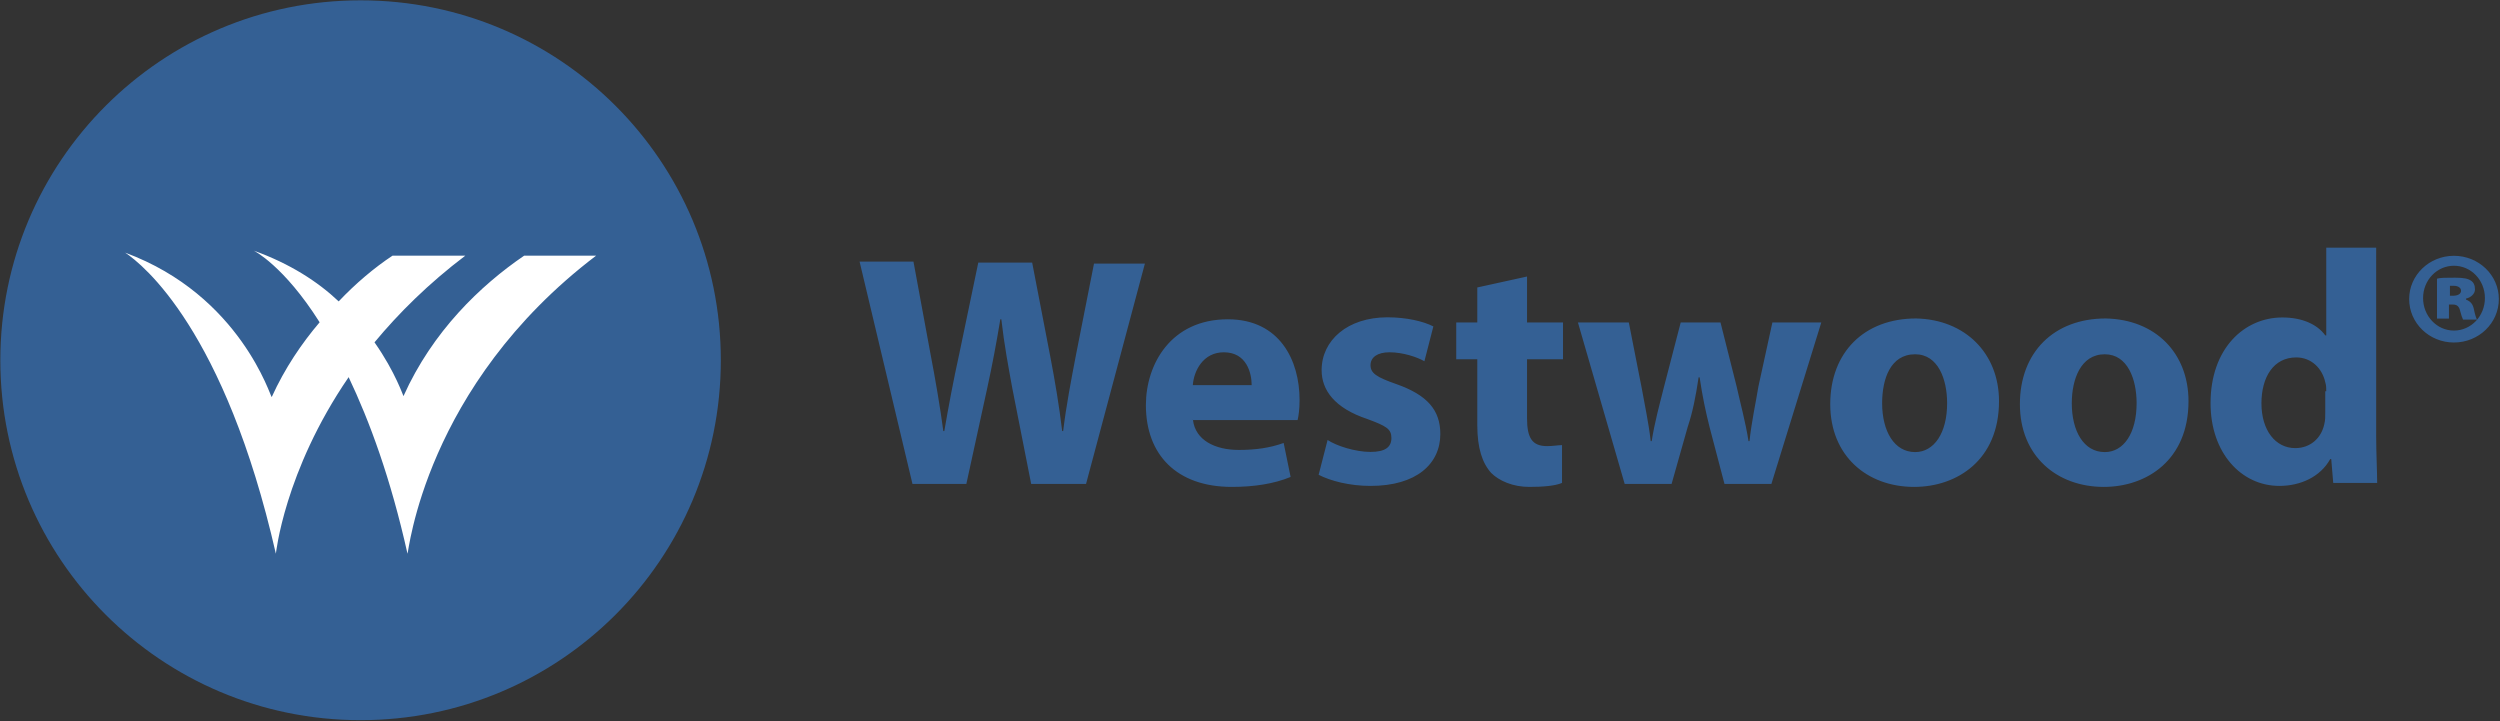 <svg version="1.2" xmlns="http://www.w3.org/2000/svg" viewBox="0 0 1508 435" width="1508" height="435">
	<rect x="0" y="0" width="1508" height="435" fill="#333333" stroke="none"/>
	<title>westwood-logo--primary-blue-svg</title>
	<style>
		.s0 { fill: #346094 } 
		.s1 { fill: #ffffff } 
	</style>
	<g id="Layer">
		<g id="Layer">
			<path id="Layer" class="s0" d="m217.5 434.4c-120.1 0-217.3-97.1-217.3-217.1 0-120 97.2-217.1 217.3-217.1 120.2 0 217.3 97.1 217.3 217.1 0 120-97.1 217.1-217.3 217.1z"/>
			<path id="Layer" class="s1" d="m245.8 334c-10.2-45.7-22.9-80-35.5-106.5-39.1 57.1-43.9 107.1-43.9 106.5-30.7-134.7-80.1-174.4-90.9-181.6 69.8 25.8 87.8 87.7 88.4 87.1 7.9-17.4 18.1-32.4 28.9-45.1-21.6-34.2-39.7-43.2-39.7-43.2 21.7 7.8 38.5 18.6 51.2 30.6 10.2-10.8 21.6-20.4 32.5-27.6h43.9c-22.2 16.8-40.3 34.8-54.8 52.3 12.7 18 17.5 33 17.5 32.4 17.5-39 46.4-66.7 72.8-84.7h43.4c-103.6 78.7-113.2 179.8-113.8 179.8z"/>
		</g>
		<g id="Layer">
			<path id="Layer" fill-rule="evenodd" class="s0" d="m550.4 291.9l-31.9-134.1h32.5l10.2 55.3c3 15.6 6 33.1 7.8 46.9h0.6c2.5-14.4 5.5-30.7 9.1-46.9l11.4-54.7h32.5l10.9 56.5c3 15.6 5.4 30.1 7.2 45.1h0.6c1.8-15 4.8-30.7 7.8-46.3l10.8-54.7h30.7l-35.5 132.9h-33.1l-11.4-57.8c-2.4-13.2-4.8-25.8-6.6-41.5h-0.6c-2.5 15.1-4.9 27.7-7.9 41.5l-12.6 57.8zm169.1-38.5h0.1q0-0.3-0.1-0.6zm27.7 18c10.3 0 18.7-1.2 27.1-4.2l4.2 20.5c-10.2 4.2-22.2 6-35.5 6-33.1 0-51.8-19.3-51.8-49.3 0-24.7 15.1-51.8 49.4-51.8 31.3 0 43.3 24.7 43.3 48.7 0 5.5-0.6 9.7-1.2 12.1h-63.1c1.5 12.2 13.4 18 27.6 18zm7.8-39.1c0-7.2-3-19.8-16.8-19.8-12.6 0-18.1 11.4-18.7 19.8zm45.8 33.1c5.4 3.6 16.8 7.2 25.9 7.2 9 0 12.6-3 12.6-8.4 0-5.4-3-7.2-14.4-11.4-19.9-6.6-27.7-17.5-27.7-29.5 0-18 15.6-31.9 39.7-31.9 11.4 0 21.7 2.4 27.7 5.5l-5.4 21c-4.2-2.4-12.7-5.4-21.1-5.4-7.2 0-11.4 3-11.4 7.8 0 4.8 3.6 7.2 15.6 11.4 18.7 6.6 26.5 15.7 26.5 30.1 0 18-14.4 31.3-42.1 31.3-12.7 0-24.1-3-31.3-6.7zm120.3-98.6v27.7h21.7v22.2h-21.7v35.5c0 12 3.1 16.9 12.1 16.9 3.6 0 6.6-0.6 9-0.6v22.8c-4.2 1.8-11.4 2.4-19.8 2.4-9.7 0-18.1-3.6-22.9-8.4-5.4-6-8.4-15-8.4-28.9v-39.7h-12.7v-22.2h12.7v-21.1zm61.4 27.7l7.8 39.7c1.8 10.2 4.2 21 5.4 31.9h0.6c1.8-11.5 4.8-22.3 7.2-31.9l10.3-39.7h24l9.7 38.5c2.4 10.8 5.4 21.6 7.2 33.1h0.6c1.2-11.5 3.6-22.3 5.4-33.1l8.4-38.5h29.5l-30.1 97.4h-28.3l-9-34.3c-2.4-9.6-4.2-18-6-30h-0.6c-1.8 12-3.6 21-6.6 30l-9.7 34.3h-28.3l-28.2-97.4zm223.3 47.5c0 35.5-25.3 51.7-51.2 51.7-28.3 0-50.6-18.6-50.6-49.9 0-31.3 20.5-51.7 51.8-51.7 29.5 0.6 50 21 50 49.9zm-70.5 1.2c0 16.9 7.3 29.5 19.9 29.5 11.4 0 19.3-11.4 19.3-29.5 0-14.4-5.4-29.5-19.3-29.5-15 0-19.9 15.1-19.9 29.5zm184.8-1.2c0 35.5-25.2 51.7-51.1 51.7-28.3 0-50.6-18.6-50.6-49.9 0-31.3 20.5-51.7 51.8-51.7 30.1 0.6 49.9 21 49.9 49.9zm-70.4 1.2c0 16.9 7.2 29.5 19.9 29.5 11.4 0 19.2-11.4 19.2-29.5 0-14.4-5.4-29.5-19.2-29.5-14.5 0-19.9 15.1-19.9 29.5zm183.6 19.3c0 10.8 0.6 22.2 0.6 28.8h-26.5l-1.2-14.4h-0.6c-6 10.8-18 16.2-30.7 16.2-22.9 0-41.5-19.8-41.5-49.9 0-33.1 20.4-51.7 43.3-51.7 12.1 0 21.1 4.2 25.9 10.8h0.6v-52.9h30.1zm-30.1-26.5c0-1.8 0-3.6-0.6-5.4-1.8-8.4-8.4-15-17.5-15-13.8 0-21 12-21 27.7 0 16.2 8.4 27 20.4 27 9.1 0 15.7-6 17.5-14.4 0.6-2.4 0.6-4.2 0.6-7.2v-12.7zm77-29.4c-14.9 0-27-11.7-27-26.2 0-14.4 12.1-26.1 27-26.1 15 0 27.1 11.7 27.1 26.1 0 14.5-12.1 26.2-27.1 26.2zm18.7-26.8c0-10.8-8.3-19.5-18.7-19.5-10.3 0-18.6 8.7-18.6 19.5 0 10.8 8.3 19.6 18.6 19.6 10.4 0 18.7-8.8 18.7-19.6zm-21.7 12.4h-7.2v-24.1c1.8-0.6 5.4-0.6 10.8-0.6 5.5 0 7.9 0.6 9.7 1.8 1.8 1.2 2.4 3 2.4 5.4 0 2.4-2.4 4.8-5.4 5.4v0.6c3 1.2 4.2 3 4.8 6 0.6 3 1.2 4.8 1.8 6.1h-8.4q-0.9-1.9-1.8-5.5c-0.6-2.4-1.8-3.6-4.3-3.6h-2.4zm2.4-13.8c3.1 0 4.9-1.2 4.9-3 0-1.8-1.8-3-4.3-3-1.2 0-1.8 0-2.4 0v6z"/>
		</g>
	</g>
</svg>